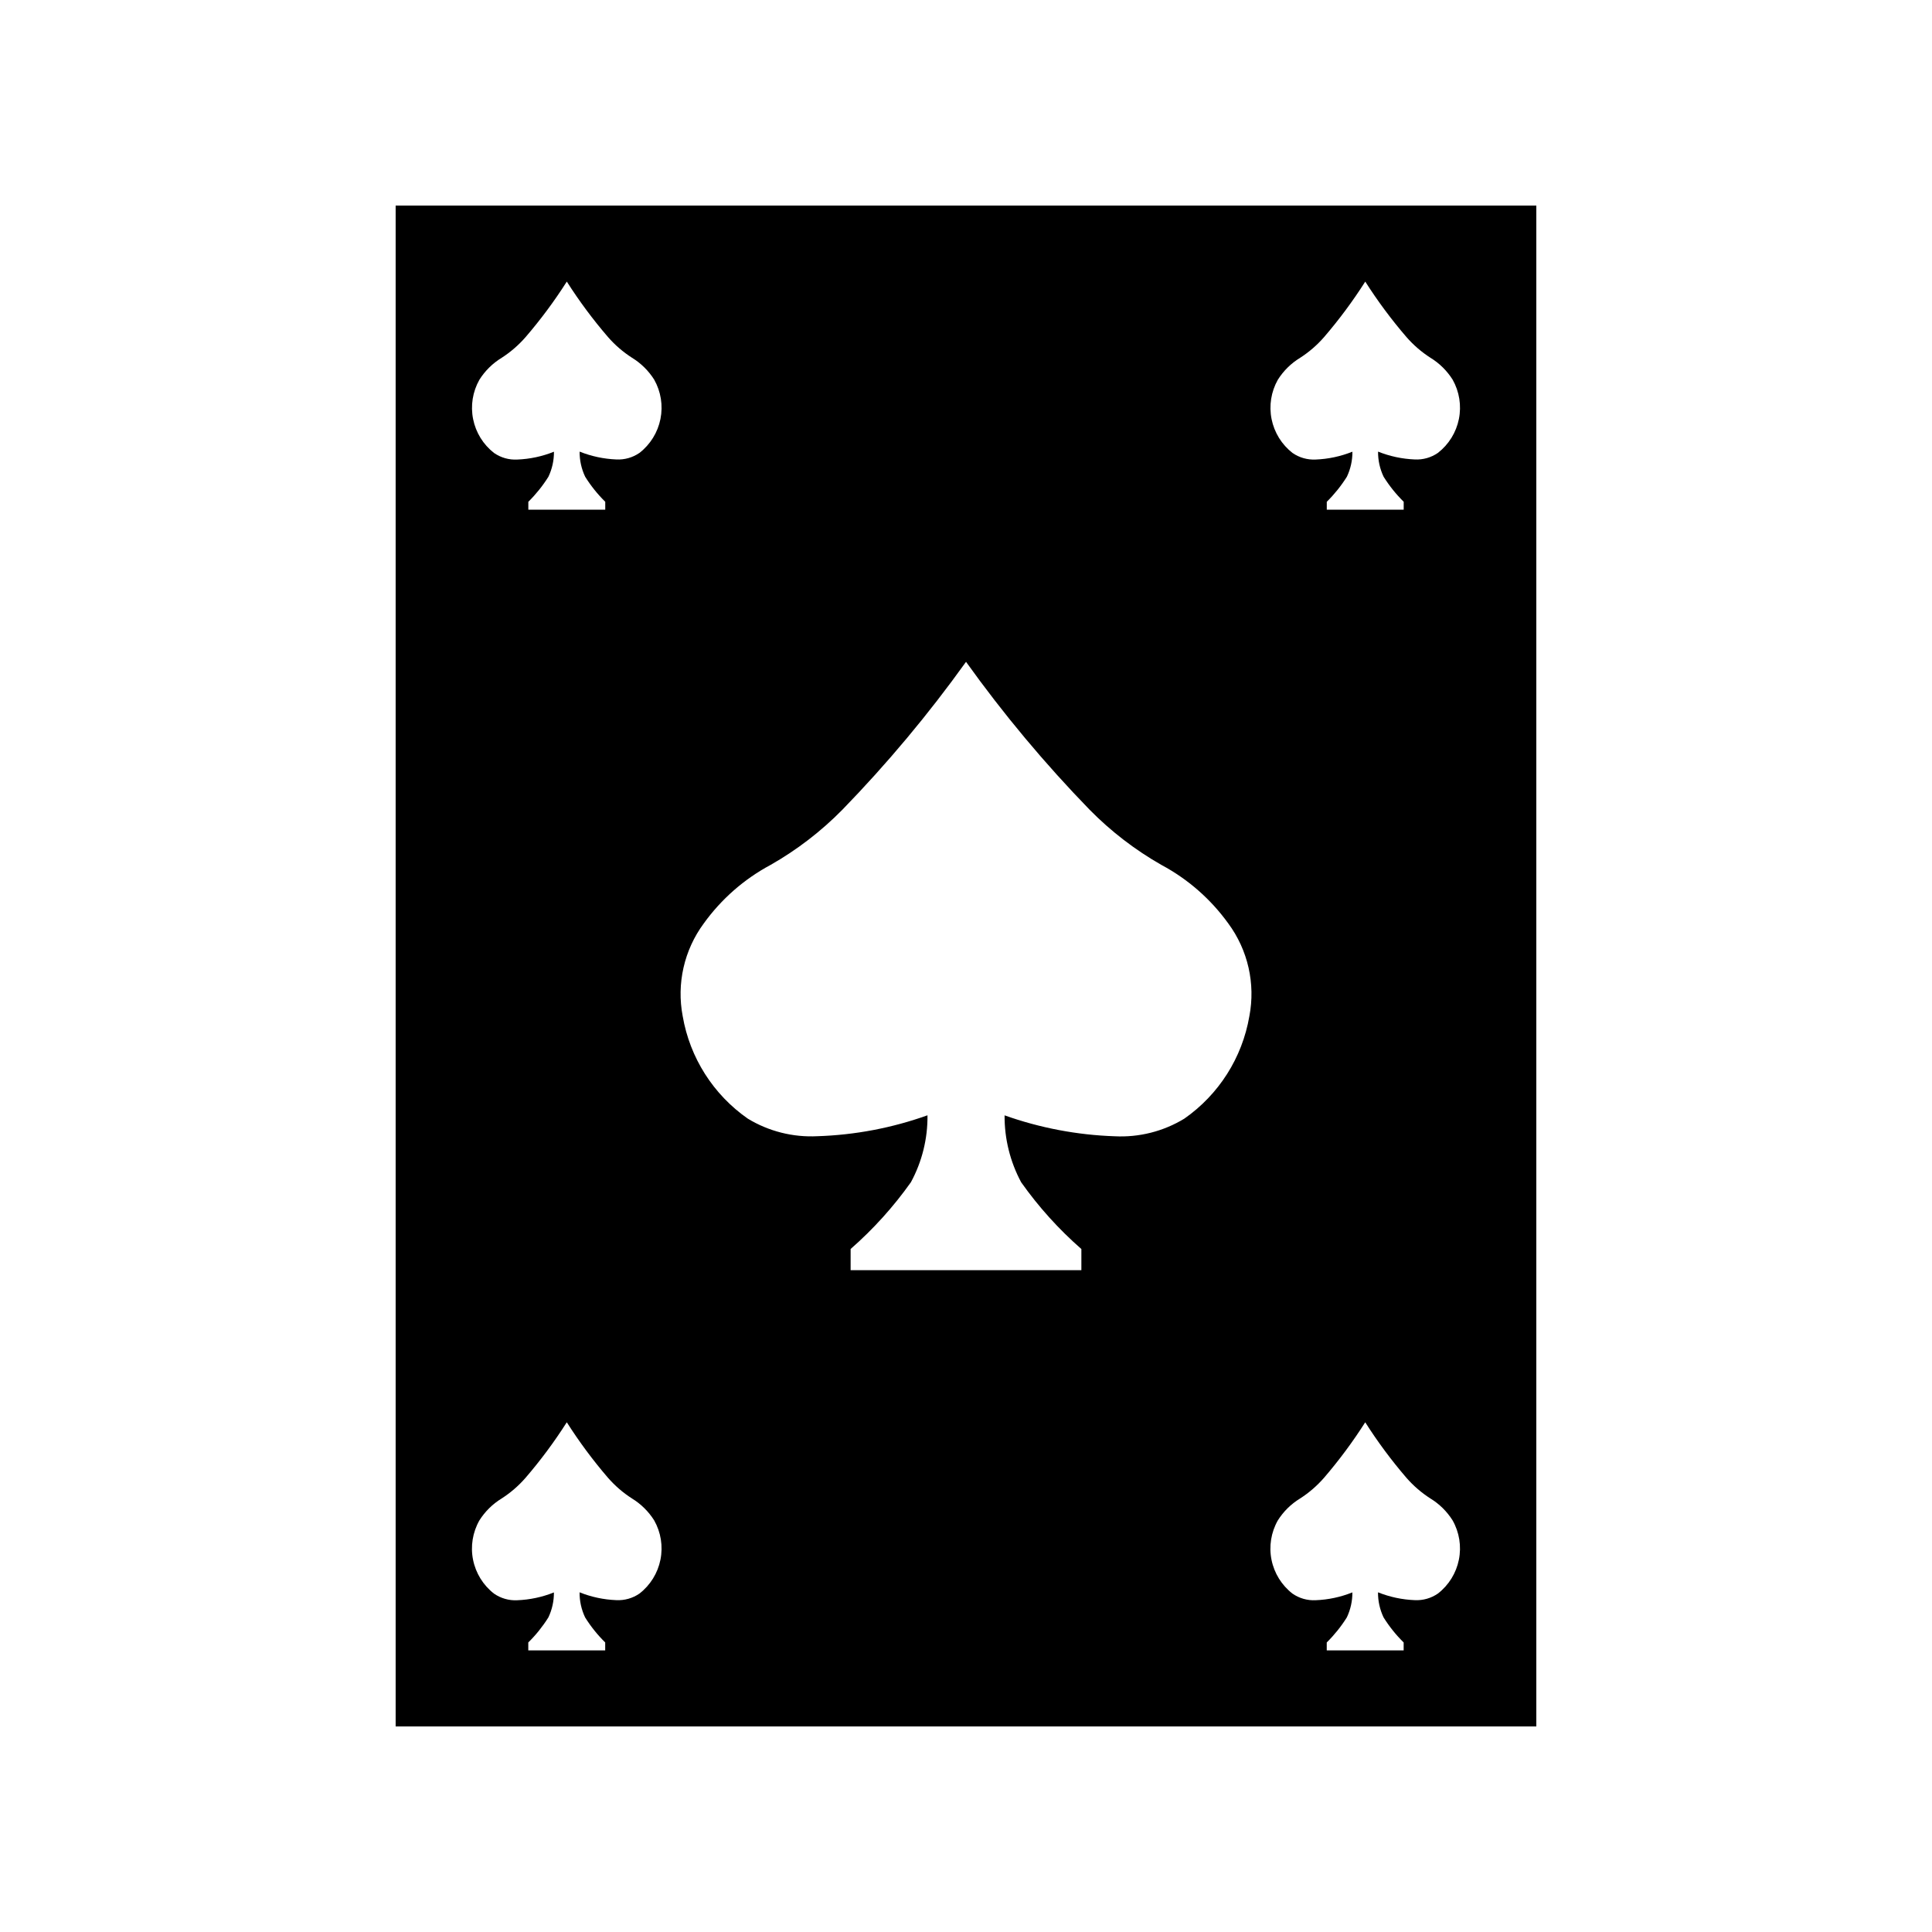<?xml version="1.0" encoding="UTF-8"?>
<!-- Uploaded to: ICON Repo, www.svgrepo.com, Generator: ICON Repo Mixer Tools -->
<svg fill="#000000" width="800px" height="800px" version="1.1" viewBox="144 144 512 512" xmlns="http://www.w3.org/2000/svg">
 <path d="m551.14 601.52h-302.29v-403.05h302.29zm-48.75-35.535h0.004c0.02 2.297-0.484 4.57-1.469 6.644-1.512 2.41-3.301 4.641-5.324 6.641v2.098h20.383v-2.098c-2.031-1.996-3.816-4.223-5.324-6.641-0.988-2.074-1.492-4.348-1.473-6.648 3.102 1.242 6.394 1.945 9.73 2.074 2.184 0.113 4.344-0.5 6.141-1.746 2.875-2.227 4.848-5.414 5.562-8.977s0.121-7.266-1.672-10.426c-1.492-2.363-3.508-4.352-5.894-5.805-2.367-1.52-4.508-3.371-6.356-5.492-3.981-4.633-7.625-9.543-10.902-14.699 0 0 0 0.047-0.059 0.109-3.266 5.121-6.894 10.004-10.852 14.609-1.848 2.121-3.984 3.969-6.348 5.488-2.391 1.453-4.41 3.441-5.902 5.809-1.789 3.16-2.383 6.863-1.672 10.426 0.715 3.562 2.691 6.75 5.562 8.977 1.797 1.246 3.957 1.859 6.141 1.746 3.336-0.125 6.621-0.828 9.719-2.07zm-211.6 0h0.004c0.02 2.297-0.48 4.57-1.465 6.644-1.516 2.414-3.301 4.641-5.328 6.641v2.098h20.383v-2.098h0.004c-2.031-1.996-3.82-4.223-5.328-6.641-0.984-2.074-1.488-4.352-1.465-6.648 3.098 1.242 6.387 1.945 9.723 2.074 2.188 0.113 4.348-0.5 6.148-1.746 2.871-2.227 4.848-5.414 5.559-8.977 0.715-3.562 0.121-7.266-1.668-10.426-1.492-2.363-3.512-4.352-5.894-5.805-2.367-1.52-4.508-3.371-6.356-5.492-3.984-4.633-7.629-9.543-10.906-14.699 0 0 0 0.047-0.059 0.109h-0.004c-3.266 5.121-6.894 10.004-10.855 14.609-1.848 2.125-3.988 3.973-6.352 5.492-2.387 1.457-4.402 3.445-5.891 5.809-1.793 3.16-2.387 6.863-1.676 10.426 0.715 3.562 2.688 6.75 5.559 8.977 1.801 1.246 3.961 1.863 6.148 1.75 3.332-0.129 6.621-0.828 9.719-2.07zm99-126.41h0.004c0.066 6.188-1.445 12.285-4.394 17.727-4.613 6.504-9.977 12.445-15.977 17.695v5.606h61.152v-5.598c-6-5.246-11.355-11.184-15.957-17.691-2.926-5.449-4.438-11.547-4.394-17.734 9.387 3.336 19.23 5.207 29.188 5.543 6.469 0.328 12.887-1.293 18.422-4.656 9.156-6.379 15.371-16.16 17.258-27.16 1.652-8.613-0.371-17.527-5.586-24.586-4.637-6.438-10.684-11.738-17.68-15.484-7-3.981-13.418-8.91-19.066-14.652-11.883-12.234-22.832-25.336-32.758-39.199l-0.059 0.098-0.004-0.004c-9.91 13.824-20.836 26.891-32.688 39.09-5.648 5.742-12.062 10.672-19.062 14.652-6.996 3.746-13.039 9.047-17.676 15.488-5.215 7.055-7.242 15.969-5.59 24.586 1.887 10.996 8.102 20.781 17.258 27.16 5.539 3.359 11.953 4.981 18.422 4.652 9.957-0.316 19.805-2.188 29.184-5.539zm112.61-175.88h0.004c0.02 2.297-0.48 4.57-1.465 6.644-1.516 2.41-3.305 4.641-5.328 6.641v2.098h20.383v-2.102h0.004c-2.031-1.996-3.82-4.227-5.328-6.641-0.988-2.078-1.492-4.352-1.469-6.652 3.102 1.242 6.394 1.945 9.734 2.078 2.18 0.113 4.34-0.5 6.133-1.746 2.871-2.231 4.84-5.418 5.555-8.977 0.715-3.562 0.121-7.266-1.664-10.43-1.492-2.363-3.508-4.352-5.894-5.809-2.367-1.52-4.504-3.367-6.352-5.492-3.984-4.625-7.629-9.535-10.91-14.688 0 0 0 0.047-0.059 0.109-3.266 5.121-6.891 10.004-10.852 14.609-1.848 2.121-3.984 3.969-6.348 5.488-2.391 1.453-4.41 3.441-5.902 5.809-1.785 3.164-2.375 6.863-1.66 10.426 0.715 3.562 2.684 6.75 5.551 8.98 1.797 1.242 3.953 1.855 6.137 1.742 3.336-0.129 6.625-0.832 9.723-2.074zm-211.6 0h0.004c0.02 2.297-0.48 4.57-1.465 6.644-1.512 2.41-3.301 4.641-5.324 6.641v2.098h20.383v-2.102c-2.031-1.996-3.82-4.227-5.324-6.641-0.988-2.078-1.488-4.352-1.469-6.652 3.102 1.242 6.394 1.945 9.73 2.078 2.184 0.113 4.344-0.5 6.141-1.746 2.867-2.231 4.84-5.418 5.551-8.977 0.715-3.562 0.125-7.266-1.66-10.43-1.492-2.363-3.508-4.352-5.894-5.809-2.367-1.52-4.508-3.367-6.356-5.492-3.984-4.625-7.633-9.535-10.91-14.688 0 0 0 0.047-0.059 0.109h-0.004c-3.266 5.121-6.894 10.004-10.855 14.609-1.848 2.121-3.988 3.973-6.352 5.492-2.387 1.457-4.402 3.445-5.891 5.809-1.789 3.164-2.379 6.863-1.664 10.426 0.711 3.562 2.68 6.75 5.547 8.98 1.801 1.246 3.957 1.859 6.141 1.742 3.34-0.125 6.629-0.828 9.727-2.074z"/>
</svg>